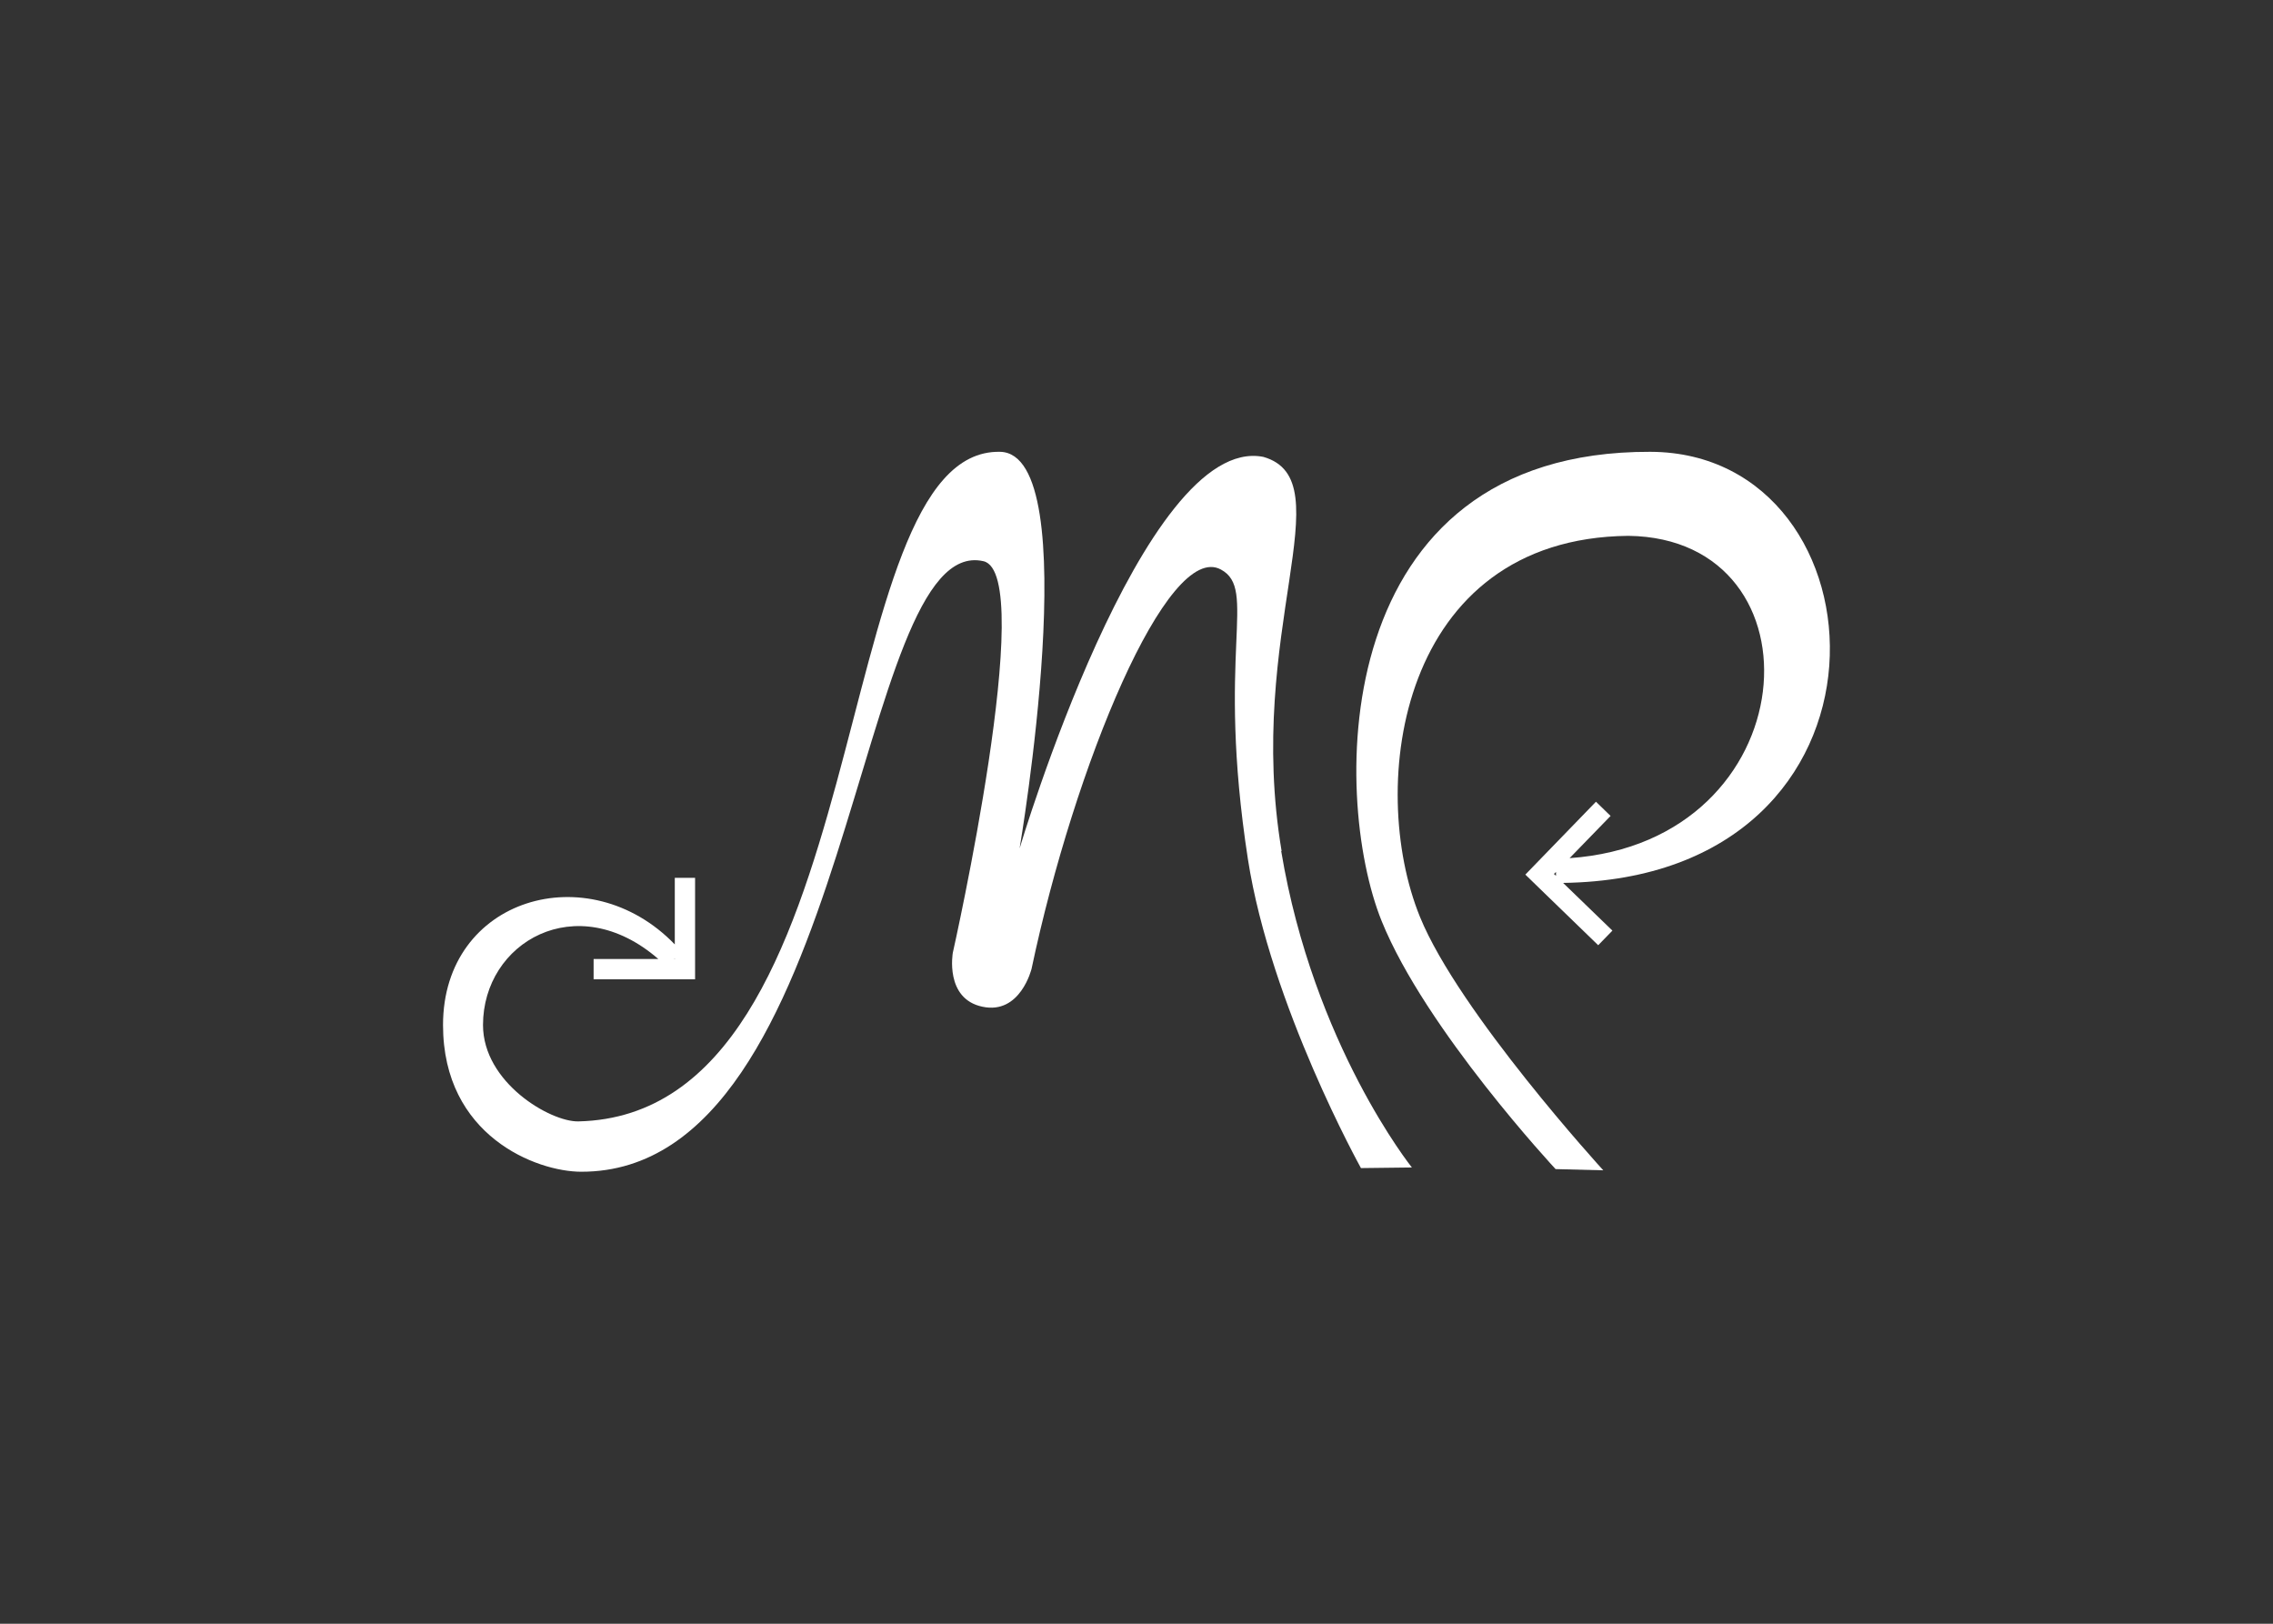 <?xml version="1.0" encoding="UTF-8"?>
<svg id="Layer_8" data-name="Layer 8" xmlns="http://www.w3.org/2000/svg" viewBox="0 0 112 80">
  <rect x="0" y="0" width="112" height="80" fill="#333333" stroke="none"/>
  <defs>
    <style>
      .cls-1 {
        fill: #fff;
      }
    </style>
  </defs>
  <path class="cls-1" d="M81.32,22.26c-15.89-.05-15.74,16.94-13.24,23.12,2.16,5.34,8.57,12.22,8.57,12.22l2.35,.06s-7.11-7.78-9.03-12.48c-2.64-6.47-1.02-18.66,10.26-18.78,9.79,.12,8.86,15.06-2.89,15.88l2.02-2.08-.72-.7-3.48,3.59,.72,.7h0l2.87,2.78,.7-.72-2.43-2.35c17.37-.24,16.17-21.2,4.3-21.24Zm-4.75,20.8l.1-.1v.19l-.1-.09Z"/>
  <path class="cls-1" d="M63.15,41.93c-1.81-10.76,3.11-18.27-.9-19.42-5.92-1.17-12.01,19.29-12.01,19.29,0,0,3.31-19.45-.96-19.54-8.7-.19-5.86,32.65-20.78,32.99-1.38,.03-4.7-1.91-4.7-4.75,0-4.07,4.6-6.76,8.64-3.25h-3.19v1h5v-5h-1v3.28c-4.25-4.4-11.42-2.3-11.42,3.97,0,5.47,4.61,7.23,6.81,7.23,13.49,.02,13.44-31.55,19.82-30.08,2.69,.62-1.51,19.29-1.51,19.29,0,0-.41,2.27,1.46,2.66,1.87,.4,2.42-1.87,2.42-1.87,2.11-9.99,6.7-21.1,9.33-19.67,1.82,.98-.25,4.04,1.33,14.27,1.12,7.21,5.57,15.22,5.57,15.22l2.51-.03s-4.85-6.04-6.44-15.59Zm-29.9,5.32h-.03l.03-.03v.03Z"/>
</svg>